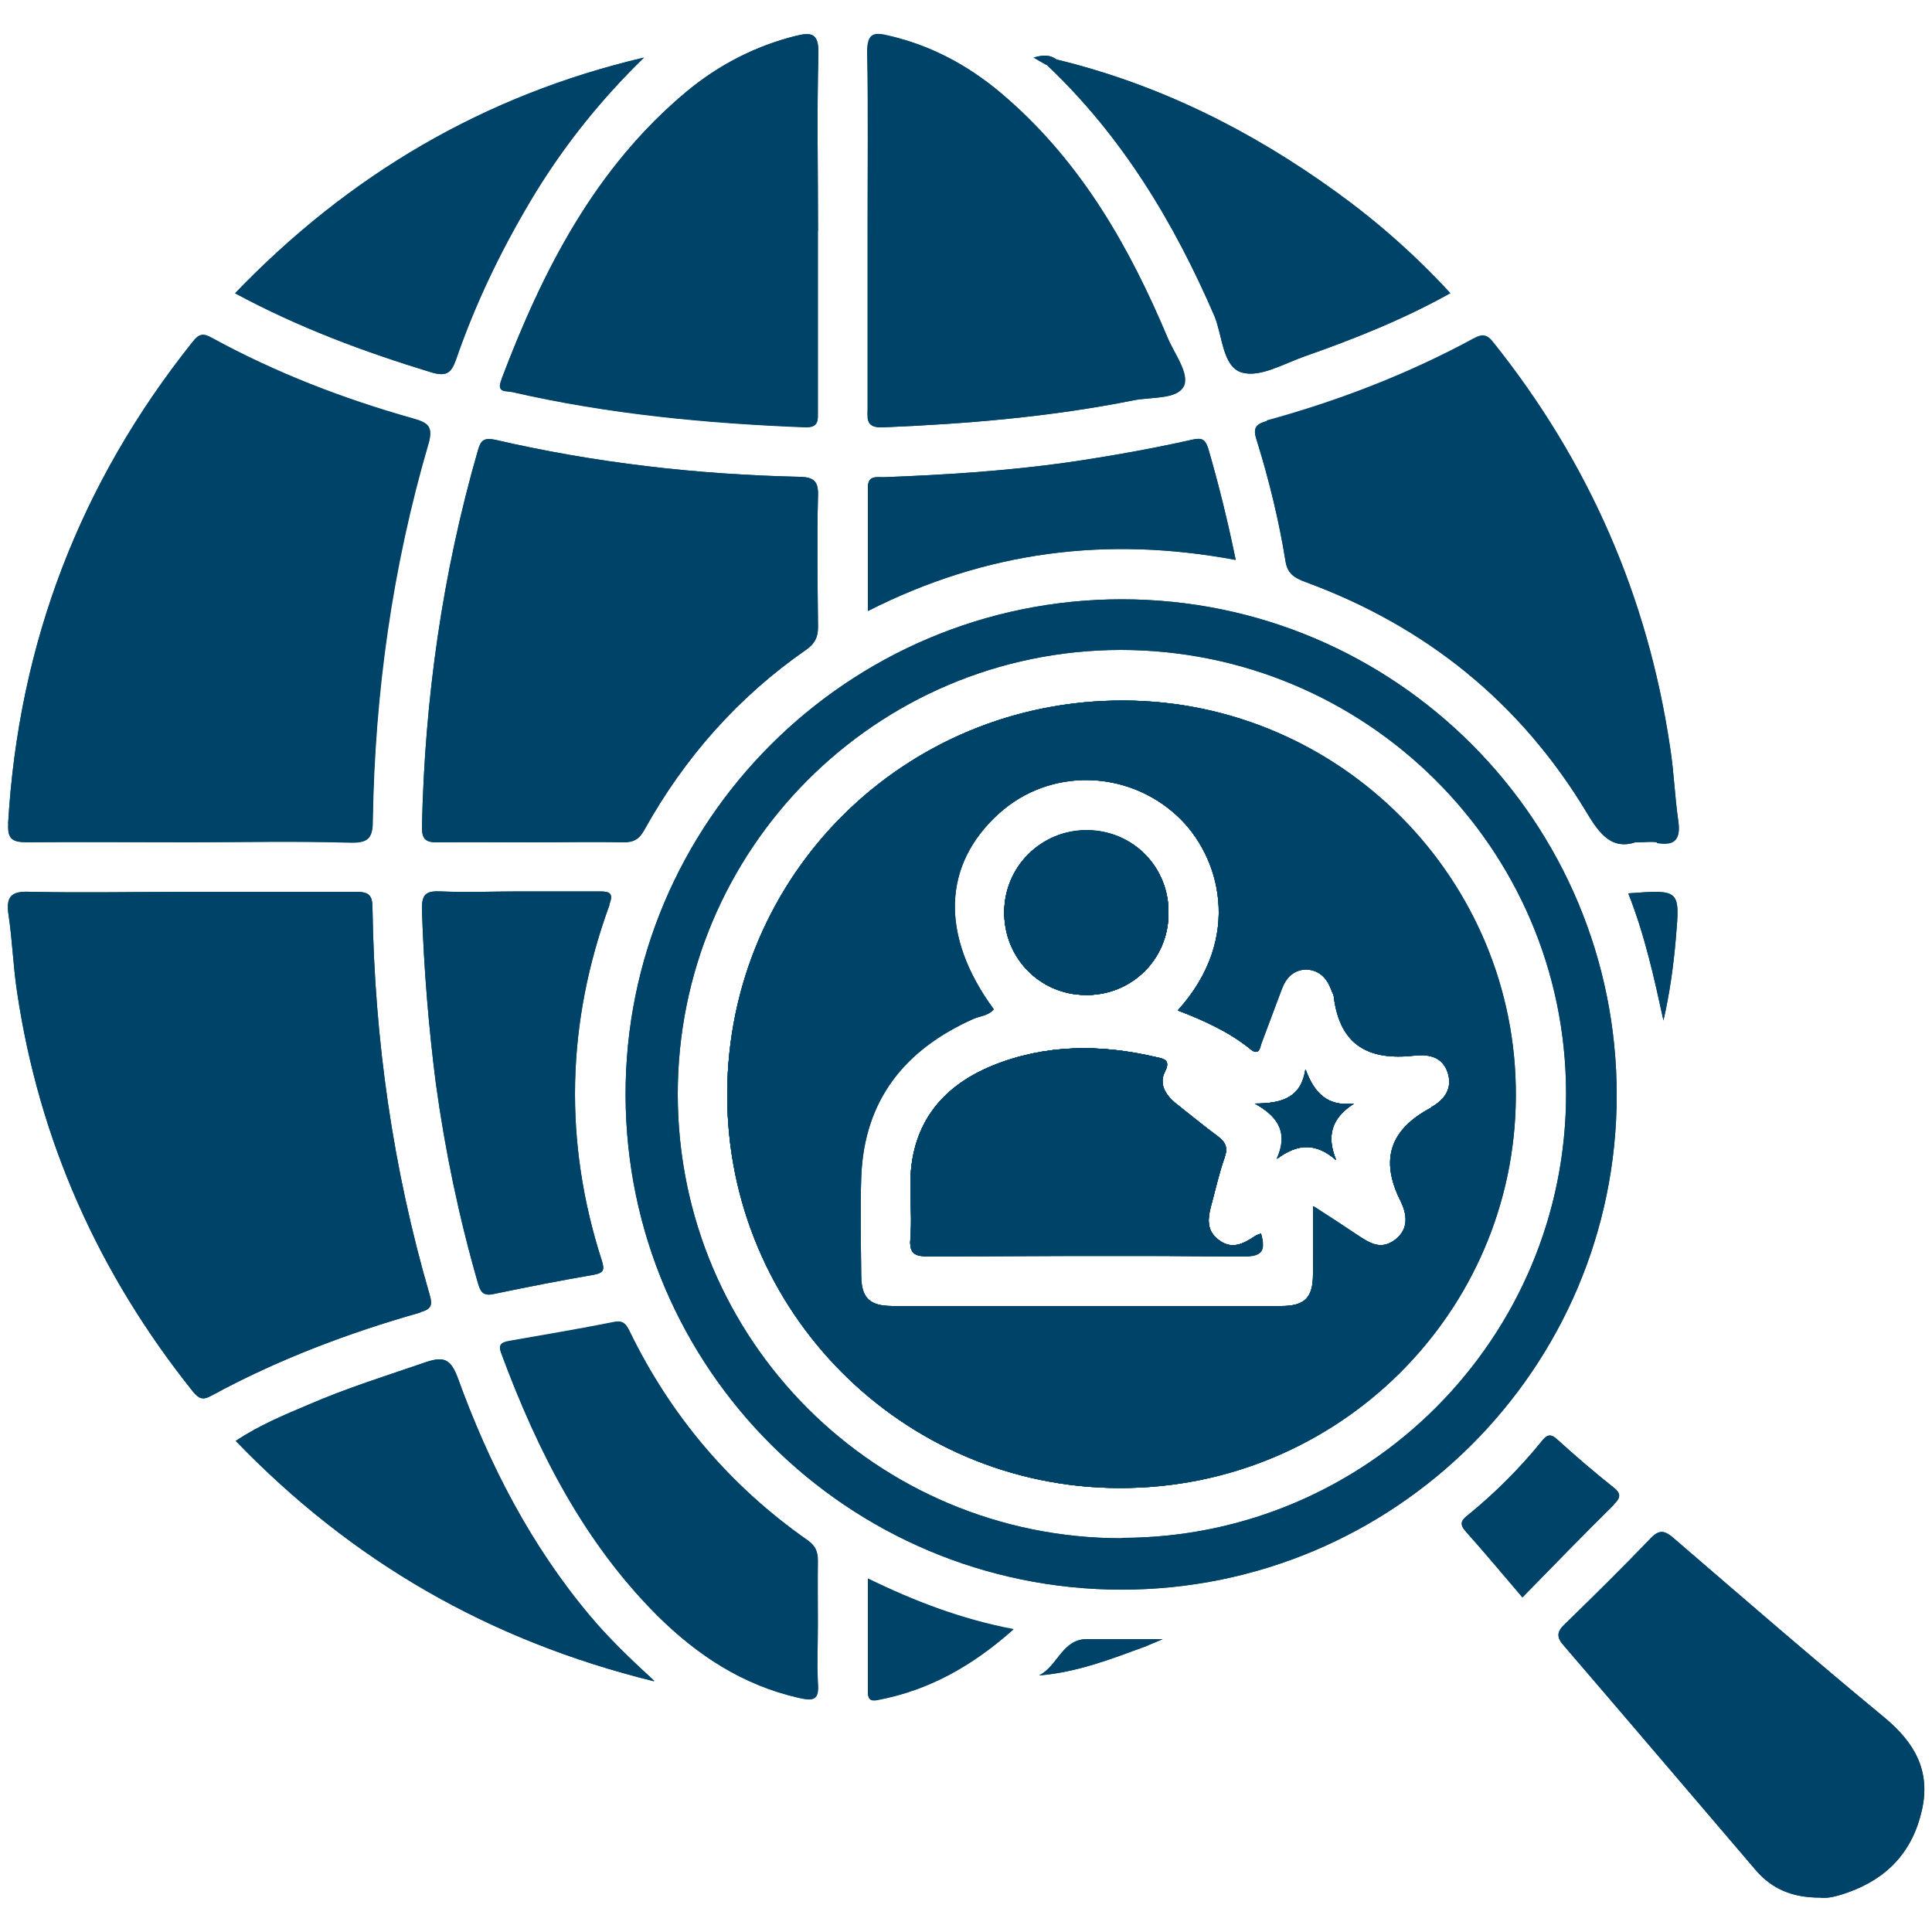 <?xml version="1.0" encoding="UTF-8"?>
<svg xmlns="http://www.w3.org/2000/svg" id="Layer_1" data-name="Layer 1" viewBox="0 0 50 50">
  <defs>
    <style>
      .cls-1 {
        fill: #004369;
      }
    </style>
  </defs>
  <path class="cls-1" d="M.21,21.32c.27-4.66,1.86-8.81,4.77-12.46,.17-.22,.28-.24,.52-.1,1.65,.9,3.39,1.57,5.2,2.08,.39,.11,.51,.21,.39,.65-.93,3.18-1.39,6.44-1.44,9.76,0,.45-.13,.57-.58,.56-1.39-.04-2.78-.01-4.16-.01s-2.82-.01-4.22,0c-.39,0-.49-.1-.47-.48Z"></path>
  <path class="cls-1" d="M10.87,33.97c-1.87,.53-3.69,1.22-5.4,2.15-.23,.13-.33,.07-.48-.11-2.43-3.04-3.98-6.49-4.55-10.35-.1-.66-.12-1.33-.22-1.99-.08-.53,.13-.61,.6-.59,1.37,.03,2.74,0,4.11,0s2.85,0,4.28,0c.33,0,.43,.08,.43,.42,.05,3.4,.53,6.75,1.48,10.01,.08,.27,.04,.37-.24,.45Z"></path>
  <path class="cls-1" d="M11.17,9.64c-1.74-.53-3.44-1.16-5.09-2.05,2.95-3.07,6.45-5.13,10.58-6.1-1.08,1.05-2,2.19-2.78,3.45-.85,1.39-1.56,2.84-2.09,4.38-.12,.33-.24,.43-.62,.32Z"></path>
  <path class="cls-1" d="M16.92,43.51c-4.29-1.06-7.82-3.11-10.82-6.22,.62-.41,1.25-.67,1.89-.94,.99-.43,2.02-.75,3.04-1.1,.45-.15,.63-.08,.81,.39,.81,2.24,1.89,4.35,3.44,6.19,.48,.57,1.01,1.08,1.65,1.67Z"></path>
  <path class="cls-1" d="M15.77,23.43c-1.11,3.04-1.19,6.12-.19,9.21,.06,.21,.06,.3-.21,.35-.87,.15-1.74,.32-2.6,.5-.27,.06-.34-.07-.4-.28-.49-1.7-.85-3.42-1.09-5.17-.19-1.48-.31-2.98-.36-4.48-.01-.42,.1-.51,.5-.49,.67,.03,1.34,0,2,0s1.4,0,2.11,0c.28,0,.34,.07,.24,.34Z"></path>
  <path class="cls-1" d="M16.13,21.8c-.79-.02-1.59,0-2.38,0s-1.63-.01-2.44,0c-.3,0-.39-.09-.39-.39,.07-3.32,.53-6.57,1.45-9.76,.07-.24,.14-.33,.44-.27,2.59,.6,5.22,.9,7.88,.96,.36,.01,.49,.1,.48,.48-.03,1.14-.01,2.28,0,3.41,0,.27-.09,.43-.3,.58-1.76,1.22-3.15,2.79-4.19,4.66-.13,.24-.27,.33-.55,.33Z"></path>
  <path class="cls-1" d="M21.16,42.03c0,.5-.03,1.01,0,1.51,.04,.46-.12,.48-.51,.39-1.44-.33-2.61-1.1-3.64-2.12-1.91-1.91-3.1-4.26-4.03-6.76-.1-.25-.02-.31,.2-.35,.91-.16,1.81-.31,2.71-.49,.24-.05,.31,.06,.4,.24,1.07,2.2,2.61,4.01,4.61,5.41,.21,.15,.26,.3,.26,.54-.01,.53,0,1.08,0,1.62Z"></path>
  <path class="cls-1" d="M12.98,9.81c1.07-2.82,2.42-5.47,4.8-7.45,.82-.68,1.77-1.17,2.81-1.43,.4-.1,.6-.08,.59,.45-.04,1.53-.01,3.07-.01,4.6v4.65c0,.24,.03,.45-.35,.43-2.55-.1-5.07-.34-7.56-.91-.16-.04-.42,.04-.27-.33Z"></path>
  <path class="cls-1" d="M22.46,40.85c1.22,.59,2.41,1.05,3.77,1.31-1.08,.96-2.2,1.58-3.52,1.83-.2,.04-.25-.04-.25-.22,0-.94,0-1.89,0-2.92Z"></path>
  <path class="cls-1" d="M28.17,42.42h1.92c-.22,.1-.32,.13-.42,.18-.9,.33-1.79,.68-2.78,.76,.49-.24,.6-.96,1.27-.94Z"></path>
  <path class="cls-1" d="M22.44,1.34c0-.5,.19-.51,.56-.42,1.17,.27,2.18,.84,3.07,1.63,1.93,1.69,3.16,3.85,4.14,6.18,.18,.43,.59,.95,.41,1.28-.18,.33-.84,.26-1.29,.35-2.15,.43-4.32,.61-6.5,.7-.39,.01-.39-.18-.38-.45V5.95c0-1.54,.02-3.07-.01-4.6Z"></path>
  <path class="cls-1" d="M22.46,15.81c0-1.12,0-2.15,0-3.19,0-.32,.22-.27,.41-.27,1.58-.06,3.16-.16,4.74-.38,1.09-.16,2.17-.35,3.24-.59,.26-.06,.34-.01,.42,.23,.27,.93,.5,1.86,.71,2.88-3.32-.62-6.45-.23-9.51,1.32Z"></path>
  <path class="cls-1" d="M27.08,1.68c-.1-.06-.2-.11-.33-.19,.24-.07,.42-.08,.59,.05,2.64,.64,5.02,1.83,7.21,3.41,1.07,.77,2.06,1.64,2.98,2.64-1.22,.68-2.48,1.18-3.76,1.63-.54,.19-1.17,.56-1.63,.42-.5-.14-.5-.95-.71-1.46-1.05-2.43-2.4-4.67-4.34-6.5Z"></path>
  <path class="cls-1" d="M25.99,23.61c0-1.17,.95-2.12,2.13-2.12,1.2,0,2.15,.96,2.12,2.17-.01,1.18-.97,2.11-2.15,2.09-1.18-.01-2.11-.96-2.1-2.15Z"></path>
  <path class="cls-1" d="M32.63,31.92c.11,.4,.06,.59-.42,.59-2.72-.02-5.46-.01-8.18,0-.33,0-.5-.05-.47-.44,.04-.47,0-.94,0-1.41,0-1.51,.76-2.52,2.12-3.08,1.38-.56,2.81-.56,4.25-.22,.19,.04,.37,.07,.22,.37-.16,.31,0,.59,.26,.81,.37,.29,.73,.59,1.11,.87,.21,.16,.26,.3,.17,.55-.13,.37-.22,.76-.32,1.14-.1,.36-.19,.72,.17,.99,.34,.26,.64,.1,.94-.1,.04-.03,.1-.04,.16-.07Z"></path>
  <path class="cls-1" d="M35.03,28.57c-.56,.36-.71,.82-.45,1.45-.51-.44-.98-.44-1.53-.03,.28-.62,.1-1.06-.57-1.43,.73,0,1.2-.17,1.31-.88,.22,.6,.56,.96,1.24,.88Z"></path>
  <path class="cls-1" d="M29.08,18.13c-5.67-.02-10.24,4.51-10.26,10.17-.02,5.62,4.53,10.2,10.15,10.21,5.63,.01,10.22-4.53,10.24-10.14,.03-5.61-4.54-10.22-10.13-10.24Zm7.97,10.53c-1.07,.56-1.35,1.34-.8,2.43,.16,.33,.22,.71-.14,.99-.39,.3-.71,.07-1.03-.14-.34-.23-.68-.45-1.1-.72,0,.65,.01,1.2,0,1.76,0,.61-.22,.82-.82,.82-3.36,0-6.71,0-10.07,0-.59,0-.81-.2-.82-.76-.01-.87-.03-1.74,0-2.6,.08-1.98,1.13-3.28,2.9-4.07,.18-.08,.39-.08,.53-.25-1.39-1.89-1.34-3.74,.14-5.07,1.31-1.18,3.32-1.14,4.62,.06,1.11,1.02,1.73,3.15,.02,5.04,.68,.26,1.34,.56,1.89,1.01,.22,.18,.22-.08,.27-.19,.17-.45,.34-.91,.51-1.36,.11-.3,.3-.5,.62-.52,.35,0,.56,.2,.68,.52,.02,.07,.07,.13,.07,.2,.16,1.25,.91,1.64,2.07,1.51,.36-.04,.74,.01,.88,.45,.13,.42-.11,.71-.44,.89Zm-7.97-10.53c-5.67-.02-10.24,4.51-10.26,10.17-.02,5.62,4.53,10.2,10.15,10.21,5.63,.01,10.22-4.53,10.24-10.14,.03-5.61-4.54-10.22-10.13-10.24Zm7.97,10.53c-1.07,.56-1.35,1.34-.8,2.43,.16,.33,.22,.71-.14,.99-.39,.3-.71,.07-1.03-.14-.34-.23-.68-.45-1.1-.72,0,.65,.01,1.2,0,1.76,0,.61-.22,.82-.82,.82-3.36,0-6.71,0-10.07,0-.59,0-.81-.2-.82-.76-.01-.87-.03-1.74,0-2.6,.08-1.98,1.13-3.28,2.9-4.07,.18-.08,.39-.08,.53-.25-1.39-1.89-1.34-3.74,.14-5.07,1.31-1.18,3.32-1.14,4.62,.06,1.11,1.02,1.73,3.15,.02,5.04,.68,.26,1.34,.56,1.89,1.01,.22,.18,.22-.08,.27-.19,.17-.45,.34-.91,.51-1.36,.11-.3,.3-.5,.62-.52,.35,0,.56,.2,.68,.52,.02,.07,.07,.13,.07,.2,.16,1.25,.91,1.64,2.07,1.51,.36-.04,.74,.01,.88,.45,.13,.42-.11,.71-.44,.89Zm-7.97-10.53c-5.67-.02-10.24,4.51-10.26,10.17-.02,5.62,4.53,10.2,10.15,10.21,5.63,.01,10.22-4.53,10.24-10.14,.03-5.61-4.54-10.22-10.13-10.24Zm7.97,10.53c-1.07,.56-1.35,1.34-.8,2.43,.16,.33,.22,.71-.14,.99-.39,.3-.71,.07-1.03-.14-.34-.23-.68-.45-1.1-.72,0,.65,.01,1.2,0,1.76,0,.61-.22,.82-.82,.82-3.36,0-6.71,0-10.07,0-.59,0-.81-.2-.82-.76-.01-.87-.03-1.74,0-2.6,.08-1.98,1.13-3.28,2.9-4.07,.18-.08,.39-.08,.53-.25-1.39-1.89-1.34-3.74,.14-5.07,1.31-1.18,3.32-1.14,4.62,.06,1.11,1.02,1.73,3.15,.02,5.04,.68,.26,1.34,.56,1.89,1.01,.22,.18,.22-.08,.27-.19,.17-.45,.34-.91,.51-1.36,.11-.3,.3-.5,.62-.52,.35,0,.56,.2,.68,.52,.02,.07,.07,.13,.07,.2,.16,1.25,.91,1.64,2.07,1.51,.36-.04,.74,.01,.88,.45,.13,.42-.11,.71-.44,.89Zm-7.97-10.53c-5.67-.02-10.24,4.51-10.26,10.17-.02,5.62,4.53,10.2,10.15,10.21,5.63,.01,10.22-4.53,10.24-10.14,.03-5.61-4.54-10.22-10.13-10.24Zm7.97,10.53c-1.07,.56-1.35,1.34-.8,2.43,.16,.33,.22,.71-.14,.99-.39,.3-.71,.07-1.03-.14-.34-.23-.68-.45-1.1-.72,0,.65,.01,1.2,0,1.76,0,.61-.22,.82-.82,.82-3.36,0-6.71,0-10.07,0-.59,0-.81-.2-.82-.76-.01-.87-.03-1.74,0-2.6,.08-1.98,1.13-3.28,2.9-4.07,.18-.08,.39-.08,.53-.25-1.39-1.89-1.34-3.74,.14-5.07,1.31-1.18,3.32-1.14,4.62,.06,1.11,1.02,1.73,3.15,.02,5.04,.68,.26,1.34,.56,1.89,1.01,.22,.18,.22-.08,.27-.19,.17-.45,.34-.91,.51-1.36,.11-.3,.3-.5,.62-.52,.35,0,.56,.2,.68,.52,.02,.07,.07,.13,.07,.2,.16,1.25,.91,1.64,2.07,1.51,.36-.04,.74,.01,.88,.45,.13,.42-.11,.71-.44,.89Zm-7.97-10.53c-5.67-.02-10.24,4.51-10.26,10.17-.02,5.62,4.53,10.2,10.15,10.21,5.63,.01,10.22-4.53,10.24-10.14,.03-5.61-4.54-10.22-10.13-10.24Zm7.97,10.53c-1.07,.56-1.35,1.34-.8,2.43,.16,.33,.22,.71-.14,.99-.39,.3-.71,.07-1.03-.14-.34-.23-.68-.45-1.1-.72,0,.65,.01,1.2,0,1.76,0,.61-.22,.82-.82,.82-3.36,0-6.71,0-10.07,0-.59,0-.81-.2-.82-.76-.01-.87-.03-1.74,0-2.6,.08-1.98,1.13-3.28,2.9-4.07,.18-.08,.39-.08,.53-.25-1.39-1.89-1.34-3.74,.14-5.07,1.31-1.18,3.32-1.14,4.62,.06,1.11,1.02,1.73,3.15,.02,5.04,.68,.26,1.34,.56,1.89,1.01,.22,.18,.22-.08,.27-.19,.17-.45,.34-.91,.51-1.36,.11-.3,.3-.5,.62-.52,.35,0,.56,.2,.68,.52,.02,.07,.07,.13,.07,.2,.16,1.25,.91,1.64,2.07,1.51,.36-.04,.74,.01,.88,.45,.13,.42-.11,.71-.44,.89Zm-7.97-10.53c-5.67-.02-10.24,4.51-10.26,10.17-.02,5.62,4.53,10.2,10.15,10.21,5.63,.01,10.22-4.53,10.24-10.14,.03-5.61-4.54-10.22-10.13-10.24Zm7.97,10.53c-1.07,.56-1.35,1.34-.8,2.43,.16,.33,.22,.71-.14,.99-.39,.3-.71,.07-1.03-.14-.34-.23-.68-.45-1.1-.72,0,.65,.01,1.2,0,1.76,0,.61-.22,.82-.82,.82-3.36,0-6.71,0-10.07,0-.59,0-.81-.2-.82-.76-.01-.87-.03-1.74,0-2.6,.08-1.98,1.13-3.28,2.9-4.07,.18-.08,.39-.08,.53-.25-1.39-1.89-1.34-3.74,.14-5.07,1.31-1.18,3.32-1.14,4.62,.06,1.11,1.02,1.73,3.15,.02,5.04,.68,.26,1.34,.56,1.89,1.01,.22,.18,.22-.08,.27-.19,.17-.45,.34-.91,.51-1.36,.11-.3,.3-.5,.62-.52,.35,0,.56,.2,.68,.52,.02,.07,.07,.13,.07,.2,.16,1.25,.91,1.64,2.07,1.51,.36-.04,.74,.01,.88,.45,.13,.42-.11,.71-.44,.89Zm-7.97-10.53c-5.67-.02-10.24,4.51-10.26,10.17-.02,5.62,4.53,10.2,10.15,10.21,5.63,.01,10.22-4.53,10.24-10.14,.03-5.61-4.54-10.22-10.13-10.24Zm7.97,10.53c-1.07,.56-1.35,1.34-.8,2.43,.16,.33,.22,.71-.14,.99-.39,.3-.71,.07-1.03-.14-.34-.23-.68-.45-1.1-.72,0,.65,.01,1.2,0,1.76,0,.61-.22,.82-.82,.82-3.36,0-6.71,0-10.07,0-.59,0-.81-.2-.82-.76-.01-.87-.03-1.74,0-2.6,.08-1.98,1.13-3.28,2.9-4.07,.18-.08,.39-.08,.53-.25-1.39-1.89-1.34-3.74,.14-5.07,1.31-1.18,3.32-1.14,4.62,.06,1.11,1.02,1.73,3.15,.02,5.04,.68,.26,1.34,.56,1.89,1.01,.22,.18,.22-.08,.27-.19,.17-.45,.34-.91,.51-1.36,.11-.3,.3-.5,.62-.52,.35,0,.56,.2,.68,.52,.02,.07,.07,.13,.07,.2,.16,1.25,.91,1.64,2.07,1.51,.36-.04,.74,.01,.88,.45,.13,.42-.11,.71-.44,.89Zm-7.97-10.53c-5.67-.02-10.24,4.51-10.26,10.17-.02,5.62,4.53,10.2,10.15,10.21,5.63,.01,10.22-4.53,10.24-10.14,.03-5.61-4.54-10.22-10.13-10.24Zm7.97,10.53c-1.07,.56-1.35,1.34-.8,2.43,.16,.33,.22,.71-.14,.99-.39,.3-.71,.07-1.03-.14-.34-.23-.68-.45-1.1-.72,0,.65,.01,1.2,0,1.76,0,.61-.22,.82-.82,.82-3.36,0-6.71,0-10.07,0-.59,0-.81-.2-.82-.76-.01-.87-.03-1.74,0-2.6,.08-1.98,1.13-3.28,2.9-4.07,.18-.08,.39-.08,.53-.25-1.39-1.89-1.34-3.74,.14-5.07,1.31-1.18,3.32-1.14,4.62,.06,1.11,1.02,1.73,3.15,.02,5.04,.68,.26,1.34,.56,1.89,1.01,.22,.18,.22-.08,.27-.19,.17-.45,.34-.91,.51-1.36,.11-.3,.3-.5,.62-.52,.35,0,.56,.2,.68,.52,.02,.07,.07,.13,.07,.2,.16,1.25,.91,1.64,2.07,1.51,.36-.04,.74,.01,.88,.45,.13,.42-.11,.71-.44,.89Zm-7.97-10.53c-5.67-.02-10.24,4.51-10.26,10.17-.02,5.62,4.53,10.2,10.15,10.21,5.63,.01,10.22-4.53,10.24-10.14,.03-5.61-4.54-10.22-10.13-10.24Zm7.97,10.53c-1.07,.56-1.35,1.34-.8,2.43,.16,.33,.22,.71-.14,.99-.39,.3-.71,.07-1.03-.14-.34-.23-.68-.45-1.1-.72,0,.65,.01,1.2,0,1.76,0,.61-.22,.82-.82,.82-3.36,0-6.71,0-10.07,0-.59,0-.81-.2-.82-.76-.01-.87-.03-1.74,0-2.6,.08-1.98,1.13-3.28,2.9-4.07,.18-.08,.39-.08,.53-.25-1.39-1.89-1.34-3.74,.14-5.07,1.31-1.18,3.32-1.14,4.62,.06,1.11,1.02,1.73,3.15,.02,5.04,.68,.26,1.34,.56,1.89,1.01,.22,.18,.22-.08,.27-.19,.17-.45,.34-.91,.51-1.36,.11-.3,.3-.5,.62-.52,.35,0,.56,.2,.68,.52,.02,.07,.07,.13,.07,.2,.16,1.25,.91,1.64,2.07,1.51,.36-.04,.74,.01,.88,.45,.13,.42-.11,.71-.44,.89Zm-7.97-10.53c-5.67-.02-10.24,4.51-10.26,10.17-.02,5.62,4.53,10.2,10.15,10.21,5.63,.01,10.22-4.53,10.24-10.14,.03-5.61-4.54-10.22-10.13-10.24Zm7.97,10.53c-1.07,.56-1.35,1.34-.8,2.43,.16,.33,.22,.71-.14,.99-.39,.3-.71,.07-1.03-.14-.34-.23-.68-.45-1.1-.72,0,.65,.01,1.2,0,1.76,0,.61-.22,.82-.82,.82-3.36,0-6.71,0-10.07,0-.59,0-.81-.2-.82-.76-.01-.87-.03-1.74,0-2.6,.08-1.98,1.13-3.28,2.9-4.07,.18-.08,.39-.08,.53-.25-1.39-1.89-1.34-3.74,.14-5.07,1.31-1.18,3.32-1.14,4.62,.06,1.11,1.02,1.73,3.15,.02,5.04,.68,.26,1.34,.56,1.89,1.01,.22,.18,.22-.08,.27-.19,.17-.45,.34-.91,.51-1.36,.11-.3,.3-.5,.62-.52,.35,0,.56,.2,.68,.52,.02,.07,.07,.13,.07,.2,.16,1.25,.91,1.64,2.07,1.51,.36-.04,.74,.01,.88,.45,.13,.42-.11,.71-.44,.89Zm-7.97-10.53c-5.67-.02-10.24,4.51-10.26,10.17-.02,5.62,4.53,10.2,10.15,10.21,5.63,.01,10.22-4.53,10.24-10.14,.03-5.61-4.54-10.22-10.13-10.24Zm7.97,10.53c-1.07,.56-1.35,1.34-.8,2.43,.16,.33,.22,.71-.14,.99-.39,.3-.71,.07-1.03-.14-.34-.23-.68-.45-1.1-.72,0,.65,.01,1.2,0,1.76,0,.61-.22,.82-.82,.82-3.36,0-6.71,0-10.07,0-.59,0-.81-.2-.82-.76-.01-.87-.03-1.74,0-2.6,.08-1.98,1.13-3.28,2.9-4.07,.18-.08,.39-.08,.53-.25-1.39-1.89-1.34-3.74,.14-5.07,1.31-1.18,3.32-1.14,4.62,.06,1.11,1.02,1.73,3.15,.02,5.04,.68,.26,1.34,.56,1.89,1.01,.22,.18,.22-.08,.27-.19,.17-.45,.34-.91,.51-1.36,.11-.3,.3-.5,.62-.52,.35,0,.56,.2,.68,.52,.02,.07,.07,.13,.07,.2,.16,1.25,.91,1.64,2.07,1.51,.36-.04,.74,.01,.88,.45,.13,.42-.11,.71-.44,.89Zm-7.97-10.53c-5.67-.02-10.24,4.51-10.26,10.17-.02,5.62,4.53,10.2,10.15,10.21,5.63,.01,10.22-4.53,10.24-10.14,.03-5.61-4.54-10.22-10.13-10.24Zm7.97,10.53c-1.07,.56-1.35,1.34-.8,2.43,.16,.33,.22,.71-.14,.99-.39,.3-.71,.07-1.03-.14-.34-.23-.68-.45-1.1-.72,0,.65,.01,1.2,0,1.76,0,.61-.22,.82-.82,.82-3.36,0-6.71,0-10.07,0-.59,0-.81-.2-.82-.76-.01-.87-.03-1.74,0-2.6,.08-1.98,1.13-3.28,2.9-4.07,.18-.08,.39-.08,.53-.25-1.39-1.89-1.34-3.74,.14-5.07,1.31-1.18,3.32-1.14,4.62,.06,1.11,1.02,1.73,3.15,.02,5.04,.68,.26,1.34,.56,1.89,1.01,.22,.18,.22-.08,.27-.19,.17-.45,.34-.91,.51-1.36,.11-.3,.3-.5,.62-.52,.35,0,.56,.2,.68,.52,.02,.07,.07,.13,.07,.2,.16,1.25,.91,1.64,2.07,1.51,.36-.04,.74,.01,.88,.45,.13,.42-.11,.71-.44,.89Zm-8.02-13.15c-7.09,0-12.86,5.77-12.84,12.84,.02,7.07,5.76,12.78,12.83,12.79,7.07,0,12.81-5.72,12.82-12.78,.01-7.1-5.72-12.85-12.81-12.85Zm0,24.3c-6.35,0-11.48-5.12-11.49-11.48-.01-6.34,5.12-11.5,11.46-11.51,6.34,0,11.51,5.12,11.53,11.45,.02,6.35-5.14,11.53-11.5,11.53Zm.07-21.68c-5.67-.02-10.24,4.51-10.26,10.17-.02,5.62,4.53,10.2,10.15,10.21,5.63,.01,10.22-4.53,10.24-10.14,.03-5.61-4.54-10.22-10.13-10.24Zm7.97,10.53c-1.07,.56-1.35,1.34-.8,2.43,.16,.33,.22,.71-.14,.99-.39,.3-.71,.07-1.03-.14-.34-.23-.68-.45-1.1-.72,0,.65,.01,1.2,0,1.76,0,.61-.22,.82-.82,.82-3.36,0-6.71,0-10.07,0-.59,0-.81-.2-.82-.76-.01-.87-.03-1.74,0-2.6,.08-1.98,1.13-3.28,2.9-4.07,.18-.08,.39-.08,.53-.25-1.39-1.89-1.34-3.74,.14-5.07,1.31-1.18,3.32-1.14,4.62,.06,1.11,1.02,1.73,3.15,.02,5.04,.68,.26,1.34,.56,1.89,1.01,.22,.18,.22-.08,.27-.19,.17-.45,.34-.91,.51-1.36,.11-.3,.3-.5,.62-.52,.35,0,.56,.2,.68,.52,.02,.07,.07,.13,.07,.2,.16,1.25,.91,1.64,2.07,1.51,.36-.04,.74,.01,.88,.45,.13,.42-.11,.71-.44,.89Zm-7.97-10.53c-5.67-.02-10.24,4.51-10.26,10.17-.02,5.62,4.53,10.2,10.15,10.21,5.63,.01,10.22-4.53,10.24-10.14,.03-5.61-4.54-10.22-10.13-10.24Zm7.97,10.53c-1.07,.56-1.35,1.34-.8,2.43,.16,.33,.22,.71-.14,.99-.39,.3-.71,.07-1.03-.14-.34-.23-.68-.45-1.1-.72,0,.65,.01,1.2,0,1.76,0,.61-.22,.82-.82,.82-3.36,0-6.71,0-10.07,0-.59,0-.81-.2-.82-.76-.01-.87-.03-1.74,0-2.6,.08-1.98,1.13-3.28,2.9-4.07,.18-.08,.39-.08,.53-.25-1.39-1.89-1.34-3.74,.14-5.07,1.31-1.18,3.32-1.14,4.62,.06,1.11,1.02,1.73,3.15,.02,5.04,.68,.26,1.34,.56,1.89,1.01,.22,.18,.22-.08,.27-.19,.17-.45,.34-.91,.51-1.36,.11-.3,.3-.5,.62-.52,.35,0,.56,.2,.68,.52,.02,.07,.07,.13,.07,.2,.16,1.25,.91,1.64,2.07,1.51,.36-.04,.74,.01,.88,.45,.13,.42-.11,.71-.44,.89Zm-7.97-10.53c-5.67-.02-10.24,4.51-10.26,10.17-.02,5.62,4.53,10.2,10.15,10.21,5.63,.01,10.22-4.53,10.24-10.14,.03-5.61-4.54-10.22-10.13-10.24Zm7.97,10.53c-1.07,.56-1.35,1.34-.8,2.43,.16,.33,.22,.71-.14,.99-.39,.3-.71,.07-1.03-.14-.34-.23-.68-.45-1.1-.72,0,.65,.01,1.2,0,1.76,0,.61-.22,.82-.82,.82-3.36,0-6.71,0-10.07,0-.59,0-.81-.2-.82-.76-.01-.87-.03-1.74,0-2.6,.08-1.98,1.13-3.28,2.9-4.07,.18-.08,.39-.08,.53-.25-1.39-1.89-1.34-3.74,.14-5.07,1.31-1.18,3.32-1.14,4.62,.06,1.11,1.02,1.73,3.15,.02,5.04,.68,.26,1.34,.56,1.89,1.01,.22,.18,.22-.08,.27-.19,.17-.45,.34-.91,.51-1.36,.11-.3,.3-.5,.62-.52,.35,0,.56,.2,.68,.52,.02,.07,.07,.13,.07,.2,.16,1.25,.91,1.64,2.07,1.51,.36-.04,.74,.01,.88,.45,.13,.42-.11,.71-.44,.89Zm-7.97-10.53c-5.67-.02-10.24,4.51-10.26,10.17-.02,5.62,4.53,10.2,10.15,10.21,5.63,.01,10.22-4.53,10.24-10.14,.03-5.61-4.54-10.22-10.13-10.24Zm7.97,10.53c-1.07,.56-1.35,1.34-.8,2.43,.16,.33,.22,.71-.14,.99-.39,.3-.71,.07-1.03-.14-.34-.23-.68-.45-1.1-.72,0,.65,.01,1.2,0,1.76,0,.61-.22,.82-.82,.82-3.36,0-6.71,0-10.07,0-.59,0-.81-.2-.82-.76-.01-.87-.03-1.74,0-2.6,.08-1.98,1.13-3.28,2.9-4.07,.18-.08,.39-.08,.53-.25-1.39-1.89-1.34-3.74,.14-5.07,1.31-1.18,3.32-1.14,4.62,.06,1.11,1.02,1.73,3.15,.02,5.04,.68,.26,1.34,.56,1.89,1.01,.22,.18,.22-.08,.27-.19,.17-.45,.34-.91,.51-1.36,.11-.3,.3-.5,.62-.52,.35,0,.56,.2,.68,.52,.02,.07,.07,.13,.07,.2,.16,1.25,.91,1.64,2.07,1.51,.36-.04,.74,.01,.88,.45,.13,.42-.11,.71-.44,.89Zm-7.97-10.53c-5.67-.02-10.24,4.51-10.26,10.17-.02,5.62,4.53,10.2,10.15,10.21,5.63,.01,10.22-4.53,10.24-10.14,.03-5.61-4.54-10.22-10.13-10.24Zm7.97,10.53c-1.07,.56-1.35,1.34-.8,2.43,.16,.33,.22,.71-.14,.99-.39,.3-.71,.07-1.03-.14-.34-.23-.68-.45-1.1-.72,0,.65,.01,1.2,0,1.76,0,.61-.22,.82-.82,.82-3.36,0-6.71,0-10.07,0-.59,0-.81-.2-.82-.76-.01-.87-.03-1.74,0-2.6,.08-1.98,1.13-3.28,2.9-4.07,.18-.08,.39-.08,.53-.25-1.39-1.89-1.34-3.74,.14-5.07,1.31-1.18,3.32-1.14,4.62,.06,1.11,1.02,1.73,3.15,.02,5.04,.68,.26,1.34,.56,1.89,1.01,.22,.18,.22-.08,.27-.19,.17-.45,.34-.91,.51-1.36,.11-.3,.3-.5,.62-.52,.35,0,.56,.2,.68,.52,.02,.07,.07,.13,.07,.2,.16,1.25,.91,1.64,2.07,1.51,.36-.04,.74,.01,.88,.45,.13,.42-.11,.71-.44,.89Zm-7.97-10.53c-5.67-.02-10.24,4.51-10.26,10.17-.02,5.62,4.53,10.2,10.15,10.21,5.63,.01,10.22-4.53,10.24-10.14,.03-5.61-4.54-10.22-10.13-10.24Zm7.97,10.53c-1.07,.56-1.35,1.34-.8,2.43,.16,.33,.22,.71-.14,.99-.39,.3-.71,.07-1.03-.14-.34-.23-.68-.45-1.1-.72,0,.65,.01,1.2,0,1.76,0,.61-.22,.82-.82,.82-3.36,0-6.71,0-10.07,0-.59,0-.81-.2-.82-.76-.01-.87-.03-1.74,0-2.6,.08-1.98,1.13-3.28,2.9-4.07,.18-.08,.39-.08,.53-.25-1.39-1.89-1.34-3.74,.14-5.07,1.31-1.18,3.32-1.14,4.62,.06,1.11,1.02,1.73,3.15,.02,5.04,.68,.26,1.34,.56,1.89,1.01,.22,.18,.22-.08,.27-.19,.17-.45,.34-.91,.51-1.36,.11-.3,.3-.5,.62-.52,.35,0,.56,.2,.68,.52,.02,.07,.07,.13,.07,.2,.16,1.25,.91,1.64,2.07,1.51,.36-.04,.74,.01,.88,.45,.13,.42-.11,.71-.44,.89Zm-7.97-10.53c-5.67-.02-10.24,4.51-10.26,10.17-.02,5.62,4.53,10.2,10.15,10.21,5.63,.01,10.22-4.53,10.24-10.14,.03-5.61-4.54-10.22-10.13-10.24Zm7.97,10.53c-1.07,.56-1.35,1.34-.8,2.43,.16,.33,.22,.71-.14,.99-.39,.3-.71,.07-1.03-.14-.34-.23-.68-.45-1.1-.72,0,.65,.01,1.2,0,1.76,0,.61-.22,.82-.82,.82-3.36,0-6.71,0-10.07,0-.59,0-.81-.2-.82-.76-.01-.87-.03-1.74,0-2.6,.08-1.98,1.13-3.28,2.9-4.07,.18-.08,.39-.08,.53-.25-1.39-1.89-1.34-3.74,.14-5.07,1.31-1.18,3.32-1.14,4.62,.06,1.11,1.02,1.73,3.15,.02,5.04,.68,.26,1.34,.56,1.89,1.01,.22,.18,.22-.08,.27-.19,.17-.45,.34-.91,.51-1.36,.11-.3,.3-.5,.62-.52,.35,0,.56,.2,.68,.52,.02,.07,.07,.13,.07,.2,.16,1.25,.91,1.64,2.07,1.51,.36-.04,.74,.01,.88,.45,.13,.42-.11,.71-.44,.89Zm-7.97-10.53c-5.67-.02-10.24,4.51-10.26,10.17-.02,5.62,4.53,10.2,10.15,10.21,5.63,.01,10.22-4.53,10.24-10.14,.03-5.61-4.54-10.22-10.13-10.24Zm7.97,10.53c-1.07,.56-1.35,1.34-.8,2.43,.16,.33,.22,.71-.14,.99-.39,.3-.71,.07-1.03-.14-.34-.23-.68-.45-1.1-.72,0,.65,.01,1.2,0,1.76,0,.61-.22,.82-.82,.82-3.36,0-6.71,0-10.07,0-.59,0-.81-.2-.82-.76-.01-.87-.03-1.74,0-2.6,.08-1.98,1.13-3.28,2.9-4.07,.18-.08,.39-.08,.53-.25-1.39-1.89-1.34-3.74,.14-5.07,1.31-1.18,3.32-1.14,4.62,.06,1.11,1.02,1.73,3.15,.02,5.04,.68,.26,1.34,.56,1.89,1.01,.22,.18,.22-.08,.27-.19,.17-.45,.34-.91,.51-1.36,.11-.3,.3-.5,.62-.52,.35,0,.56,.2,.68,.52,.02,.07,.07,.13,.07,.2,.16,1.25,.91,1.64,2.07,1.51,.36-.04,.74,.01,.88,.45,.13,.42-.11,.71-.44,.89Zm-7.97-10.53c-5.67-.02-10.24,4.51-10.26,10.17-.02,5.62,4.53,10.2,10.15,10.21,5.63,.01,10.22-4.53,10.24-10.14,.03-5.61-4.54-10.22-10.13-10.24Zm7.97,10.53c-1.07,.56-1.35,1.34-.8,2.43,.16,.33,.22,.71-.14,.99-.39,.3-.71,.07-1.03-.14-.34-.23-.68-.45-1.1-.72,0,.65,.01,1.2,0,1.76,0,.61-.22,.82-.82,.82-3.36,0-6.71,0-10.07,0-.59,0-.81-.2-.82-.76-.01-.87-.03-1.74,0-2.6,.08-1.98,1.13-3.28,2.9-4.07,.18-.08,.39-.08,.53-.25-1.39-1.89-1.34-3.74,.14-5.07,1.31-1.18,3.32-1.14,4.62,.06,1.11,1.02,1.73,3.15,.02,5.04,.68,.26,1.34,.56,1.89,1.01,.22,.18,.22-.08,.27-.19,.17-.45,.34-.91,.51-1.36,.11-.3,.3-.5,.62-.52,.35,0,.56,.2,.68,.52,.02,.07,.07,.13,.07,.2,.16,1.25,.91,1.64,2.07,1.51,.36-.04,.74,.01,.88,.45,.13,.42-.11,.71-.44,.89Zm-7.97-10.53c-5.67-.02-10.24,4.51-10.26,10.17-.02,5.62,4.53,10.2,10.15,10.21,5.63,.01,10.22-4.53,10.24-10.14,.03-5.61-4.54-10.22-10.13-10.24Zm7.97,10.53c-1.07,.56-1.35,1.34-.8,2.43,.16,.33,.22,.71-.14,.99-.39,.3-.71,.07-1.03-.14-.34-.23-.68-.45-1.1-.72,0,.65,.01,1.2,0,1.76,0,.61-.22,.82-.82,.82-3.36,0-6.71,0-10.07,0-.59,0-.81-.2-.82-.76-.01-.87-.03-1.74,0-2.6,.08-1.98,1.13-3.28,2.9-4.07,.18-.08,.39-.08,.53-.25-1.39-1.89-1.34-3.74,.14-5.07,1.31-1.18,3.32-1.14,4.62,.06,1.11,1.02,1.73,3.15,.02,5.04,.68,.26,1.34,.56,1.89,1.01,.22,.18,.22-.08,.27-.19,.17-.45,.34-.91,.51-1.36,.11-.3,.3-.5,.62-.52,.35,0,.56,.2,.68,.52,.02,.07,.07,.13,.07,.2,.16,1.25,.91,1.64,2.07,1.51,.36-.04,.74,.01,.88,.45,.13,.42-.11,.71-.44,.89Zm-7.97-10.53c-5.67-.02-10.24,4.51-10.26,10.17-.02,5.62,4.53,10.2,10.15,10.21,5.63,.01,10.22-4.53,10.24-10.14,.03-5.61-4.54-10.22-10.13-10.24Zm7.97,10.53c-1.07,.56-1.35,1.34-.8,2.43,.16,.33,.22,.71-.14,.99-.39,.3-.71,.07-1.03-.14-.34-.23-.68-.45-1.1-.72,0,.65,.01,1.2,0,1.76,0,.61-.22,.82-.82,.82-3.36,0-6.71,0-10.07,0-.59,0-.81-.2-.82-.76-.01-.87-.03-1.74,0-2.6,.08-1.98,1.13-3.28,2.9-4.07,.18-.08,.39-.08,.53-.25-1.39-1.89-1.34-3.74,.14-5.07,1.31-1.18,3.32-1.14,4.62,.06,1.11,1.02,1.73,3.15,.02,5.04,.68,.26,1.34,.56,1.89,1.01,.22,.18,.22-.08,.27-.19,.17-.45,.34-.91,.51-1.36,.11-.3,.3-.5,.62-.52,.35,0,.56,.2,.68,.52,.02,.07,.07,.13,.07,.2,.16,1.25,.91,1.64,2.07,1.51,.36-.04,.74,.01,.88,.45,.13,.42-.11,.71-.44,.89Z"></path>
  <path class="cls-1" d="M41.77,38.94c-.79,.78-1.57,1.58-2.37,2.4-.51-.6-.98-1.16-1.47-1.71-.17-.19-.11-.29,.06-.42,.7-.57,1.33-1.2,1.9-1.9,.13-.17,.23-.23,.42-.05,.46,.42,.94,.83,1.43,1.22,.21,.16,.22,.27,.02,.46Z"></path>
  <path class="cls-1" d="M43.37,24.29c-.06,.71-.16,1.42-.32,2.12-.24-1.1-.48-2.2-.91-3.29,1.34-.1,1.34-.1,1.23,1.17Z"></path>
  <path class="cls-1" d="M32.78,10.88c1.86-.51,3.65-1.2,5.35-2.12,.23-.13,.36-.11,.52,.1,2.46,3.08,3.99,6.56,4.57,10.46,.1,.62,.12,1.26,.21,1.89,.07,.45-.04,.68-.55,.59-.14-.03-.29,0-.56,0-.59,.19-.91-.19-1.25-.76-1.71-2.85-4.16-4.83-7.29-5.98-.27-.1-.46-.21-.51-.53-.17-1.06-.43-2.12-.75-3.15-.09-.27-.05-.4,.26-.48Z"></path>
  <path class="cls-1" d="M49.74,46.84c-.24,1.08-.9,1.78-1.93,2.14-.25,.09-.52,.16-.71,.13-.71,0-1.24-.22-1.66-.71-1.65-1.93-3.3-3.87-4.95-5.79-.22-.24-.21-.38,.03-.6,.73-.71,1.47-1.44,2.18-2.18,.25-.27,.39-.22,.64,0,1.8,1.55,3.6,3.11,5.43,4.62,.77,.64,1.2,1.37,.97,2.39Z"></path>
  <path class="cls-1" d="M11.08,11.48c-.93,3.18-1.39,6.44-1.44,9.76,0,.45-.13,.57-.58,.56-1.39-.04-2.78-.01-4.16-.01s-2.82-.01-4.22,0c-.39,0-.49-.1-.47-.48,.27-4.66,1.86-8.81,4.77-12.46,.17-.22,.28-.24,.52-.1,1.65,.9,3.39,1.57,5.2,2.08,.39,.11,.51,.21,.39,.65Z"></path>
  <path class="cls-1" d="M10.87,33.97c-1.87,.53-3.69,1.22-5.4,2.15-.23,.13-.33,.07-.48-.11-2.43-3.04-3.98-6.49-4.55-10.35-.1-.66-.12-1.33-.22-1.99-.08-.53,.13-.61,.6-.59,1.37,.03,2.74,0,4.11,0s2.85,0,4.28,0c.33,0,.43,.08,.43,.42,.05,3.4,.53,6.75,1.48,10.01,.08,.27,.04,.37-.24,.45Z"></path>
  <path class="cls-1" d="M25.99,23.61c0-1.17,.95-2.12,2.13-2.12,1.2,0,2.15,.96,2.12,2.17-.01,1.18-.97,2.11-2.15,2.09-1.18-.01-2.11-.96-2.1-2.15Z"></path>
  <path class="cls-1" d="M32.63,31.92c.11,.4,.06,.59-.42,.59-2.72-.02-5.46-.01-8.18,0-.33,0-.5-.05-.47-.44,.04-.47,0-.94,0-1.41,0-1.51,.76-2.52,2.12-3.08,1.38-.56,2.81-.56,4.25-.22,.19,.04,.37,.07,.22,.37-.16,.31,0,.59,.26,.81,.37,.29,.73,.59,1.11,.87,.21,.16,.26,.3,.17,.55-.13,.37-.22,.76-.32,1.14-.1,.36-.19,.72,.17,.99,.34,.26,.64,.1,.94-.1,.04-.03,.1-.04,.16-.07Z"></path>
  <path class="cls-1" d="M35.03,28.57c-.56,.36-.71,.82-.45,1.45-.51-.44-.98-.44-1.53-.03,.28-.62,.1-1.06-.57-1.43,.73,0,1.2-.17,1.31-.88,.22,.6,.56,.96,1.24,.88Z"></path>
  <path class="cls-1" d="M29.08,18.13c-5.67-.02-10.24,4.51-10.26,10.17-.02,5.62,4.53,10.2,10.15,10.21,5.63,.01,10.22-4.53,10.24-10.14,.03-5.61-4.54-10.22-10.13-10.24Zm7.97,10.53c-1.07,.56-1.35,1.34-.8,2.43,.16,.33,.22,.71-.14,.99-.39,.3-.71,.07-1.03-.14-.34-.23-.68-.45-1.1-.72,0,.65,.01,1.2,0,1.76,0,.61-.22,.82-.82,.82-3.36,0-6.71,0-10.07,0-.59,0-.81-.2-.82-.76-.01-.87-.03-1.74,0-2.6,.08-1.98,1.13-3.28,2.9-4.07,.18-.08,.39-.08,.53-.25-1.39-1.89-1.34-3.74,.14-5.07,1.31-1.18,3.32-1.14,4.62,.06,1.11,1.02,1.73,3.15,.02,5.04,.68,.26,1.34,.56,1.89,1.01,.22,.18,.22-.08,.27-.19,.17-.45,.34-.91,.51-1.36,.11-.3,.3-.5,.62-.52,.35,0,.56,.2,.68,.52,.02,.07,.07,.13,.07,.2,.16,1.25,.91,1.64,2.07,1.51,.36-.04,.74,.01,.88,.45,.13,.42-.11,.71-.44,.89Zm-7.97-10.53c-5.67-.02-10.24,4.51-10.26,10.17-.02,5.62,4.53,10.2,10.15,10.21,5.63,.01,10.22-4.53,10.24-10.14,.03-5.61-4.54-10.22-10.13-10.24Zm7.97,10.53c-1.07,.56-1.35,1.34-.8,2.43,.16,.33,.22,.71-.14,.99-.39,.3-.71,.07-1.03-.14-.34-.23-.68-.45-1.1-.72,0,.65,.01,1.2,0,1.76,0,.61-.22,.82-.82,.82-3.36,0-6.71,0-10.07,0-.59,0-.81-.2-.82-.76-.01-.87-.03-1.74,0-2.6,.08-1.98,1.13-3.28,2.9-4.07,.18-.08,.39-.08,.53-.25-1.39-1.89-1.34-3.74,.14-5.07,1.31-1.18,3.32-1.14,4.62,.06,1.11,1.02,1.73,3.15,.02,5.04,.68,.26,1.34,.56,1.89,1.01,.22,.18,.22-.08,.27-.19,.17-.45,.34-.91,.51-1.36,.11-.3,.3-.5,.62-.52,.35,0,.56,.2,.68,.52,.02,.07,.07,.13,.07,.2,.16,1.25,.91,1.64,2.07,1.51,.36-.04,.74,.01,.88,.45,.13,.42-.11,.71-.44,.89Zm-7.97-10.53c-5.67-.02-10.24,4.51-10.26,10.17-.02,5.62,4.53,10.2,10.15,10.21,5.63,.01,10.22-4.53,10.24-10.14,.03-5.61-4.54-10.22-10.13-10.24Zm7.97,10.53c-1.07,.56-1.35,1.34-.8,2.43,.16,.33,.22,.71-.14,.99-.39,.3-.71,.07-1.03-.14-.34-.23-.68-.45-1.1-.72,0,.65,.01,1.2,0,1.76,0,.61-.22,.82-.82,.82-3.36,0-6.71,0-10.07,0-.59,0-.81-.2-.82-.76-.01-.87-.03-1.74,0-2.6,.08-1.98,1.13-3.28,2.9-4.07,.18-.08,.39-.08,.53-.25-1.39-1.89-1.34-3.74,.14-5.07,1.31-1.18,3.32-1.14,4.62,.06,1.11,1.02,1.73,3.15,.02,5.04,.68,.26,1.34,.56,1.89,1.01,.22,.18,.22-.08,.27-.19,.17-.45,.34-.91,.51-1.36,.11-.3,.3-.5,.62-.52,.35,0,.56,.2,.68,.52,.02,.07,.07,.13,.07,.2,.16,1.25,.91,1.64,2.07,1.51,.36-.04,.74,.01,.88,.45,.13,.42-.11,.71-.44,.89Zm-7.97-10.53c-5.67-.02-10.24,4.51-10.26,10.17-.02,5.62,4.53,10.2,10.15,10.21,5.63,.01,10.22-4.53,10.24-10.14,.03-5.61-4.54-10.22-10.13-10.24Zm7.97,10.53c-1.07,.56-1.35,1.34-.8,2.43,.16,.33,.22,.71-.14,.99-.39,.3-.71,.07-1.03-.14-.34-.23-.68-.45-1.1-.72,0,.65,.01,1.2,0,1.76,0,.61-.22,.82-.82,.82-3.36,0-6.71,0-10.07,0-.59,0-.81-.2-.82-.76-.01-.87-.03-1.74,0-2.6,.08-1.98,1.13-3.28,2.9-4.07,.18-.08,.39-.08,.53-.25-1.39-1.89-1.34-3.74,.14-5.07,1.31-1.18,3.32-1.14,4.62,.06,1.11,1.02,1.73,3.15,.02,5.04,.68,.26,1.34,.56,1.89,1.01,.22,.18,.22-.08,.27-.19,.17-.45,.34-.91,.51-1.36,.11-.3,.3-.5,.62-.52,.35,0,.56,.2,.68,.52,.02,.07,.07,.13,.07,.2,.16,1.25,.91,1.64,2.07,1.51,.36-.04,.74,.01,.88,.45,.13,.42-.11,.71-.44,.89Zm-7.97-10.53c-5.67-.02-10.24,4.51-10.26,10.17-.02,5.62,4.53,10.2,10.15,10.21,5.63,.01,10.22-4.53,10.24-10.14,.03-5.61-4.54-10.22-10.13-10.24Zm7.97,10.53c-1.07,.56-1.35,1.34-.8,2.43,.16,.33,.22,.71-.14,.99-.39,.3-.71,.07-1.03-.14-.34-.23-.68-.45-1.1-.72,0,.65,.01,1.2,0,1.76,0,.61-.22,.82-.82,.82-3.36,0-6.71,0-10.07,0-.59,0-.81-.2-.82-.76-.01-.87-.03-1.74,0-2.6,.08-1.98,1.13-3.28,2.9-4.07,.18-.08,.39-.08,.53-.25-1.39-1.89-1.34-3.74,.14-5.07,1.31-1.18,3.32-1.14,4.62,.06,1.11,1.02,1.73,3.15,.02,5.04,.68,.26,1.34,.56,1.89,1.01,.22,.18,.22-.08,.27-.19,.17-.45,.34-.91,.51-1.36,.11-.3,.3-.5,.62-.52,.35,0,.56,.2,.68,.52,.02,.07,.07,.13,.07,.2,.16,1.25,.91,1.64,2.07,1.51,.36-.04,.74,.01,.88,.45,.13,.42-.11,.71-.44,.89Zm-7.97-10.53c-5.67-.02-10.24,4.51-10.26,10.17-.02,5.62,4.53,10.2,10.15,10.21,5.63,.01,10.22-4.53,10.24-10.14,.03-5.61-4.54-10.22-10.13-10.24Zm7.97,10.53c-1.07,.56-1.35,1.34-.8,2.43,.16,.33,.22,.71-.14,.99-.39,.3-.71,.07-1.03-.14-.34-.23-.68-.45-1.1-.72,0,.65,.01,1.2,0,1.76,0,.61-.22,.82-.82,.82-3.36,0-6.71,0-10.07,0-.59,0-.81-.2-.82-.76-.01-.87-.03-1.74,0-2.6,.08-1.98,1.13-3.28,2.9-4.07,.18-.08,.39-.08,.53-.25-1.39-1.89-1.34-3.74,.14-5.07,1.31-1.18,3.32-1.14,4.62,.06,1.11,1.02,1.73,3.15,.02,5.04,.68,.26,1.34,.56,1.89,1.01,.22,.18,.22-.08,.27-.19,.17-.45,.34-.91,.51-1.36,.11-.3,.3-.5,.62-.52,.35,0,.56,.2,.68,.52,.02,.07,.07,.13,.07,.2,.16,1.25,.91,1.64,2.07,1.51,.36-.04,.74,.01,.88,.45,.13,.42-.11,.71-.44,.89Zm-7.97-10.53c-5.67-.02-10.24,4.51-10.26,10.17-.02,5.62,4.53,10.2,10.15,10.21,5.63,.01,10.22-4.53,10.24-10.14,.03-5.61-4.54-10.22-10.13-10.24Zm7.97,10.53c-1.07,.56-1.35,1.34-.8,2.43,.16,.33,.22,.71-.14,.99-.39,.3-.71,.07-1.03-.14-.34-.23-.68-.45-1.1-.72,0,.65,.01,1.2,0,1.76,0,.61-.22,.82-.82,.82-3.36,0-6.71,0-10.07,0-.59,0-.81-.2-.82-.76-.01-.87-.03-1.74,0-2.6,.08-1.98,1.13-3.28,2.9-4.07,.18-.08,.39-.08,.53-.25-1.39-1.89-1.34-3.74,.14-5.07,1.31-1.18,3.32-1.14,4.62,.06,1.11,1.02,1.73,3.15,.02,5.04,.68,.26,1.34,.56,1.89,1.01,.22,.18,.22-.08,.27-.19,.17-.45,.34-.91,.51-1.36,.11-.3,.3-.5,.62-.52,.35,0,.56,.2,.68,.52,.02,.07,.07,.13,.07,.2,.16,1.25,.91,1.64,2.07,1.51,.36-.04,.74,.01,.88,.45,.13,.42-.11,.71-.44,.89Zm-7.97-10.53c-5.67-.02-10.24,4.51-10.26,10.17-.02,5.62,4.53,10.2,10.15,10.21,5.63,.01,10.22-4.53,10.24-10.14,.03-5.61-4.54-10.22-10.13-10.24Zm7.97,10.53c-1.07,.56-1.35,1.34-.8,2.43,.16,.33,.22,.71-.14,.99-.39,.3-.71,.07-1.03-.14-.34-.23-.68-.45-1.1-.72,0,.65,.01,1.2,0,1.76,0,.61-.22,.82-.82,.82-3.36,0-6.71,0-10.07,0-.59,0-.81-.2-.82-.76-.01-.87-.03-1.74,0-2.6,.08-1.98,1.13-3.28,2.9-4.07,.18-.08,.39-.08,.53-.25-1.39-1.89-1.34-3.74,.14-5.07,1.31-1.18,3.32-1.14,4.62,.06,1.11,1.02,1.73,3.15,.02,5.04,.68,.26,1.34,.56,1.89,1.01,.22,.18,.22-.08,.27-.19,.17-.45,.34-.91,.51-1.36,.11-.3,.3-.5,.62-.52,.35,0,.56,.2,.68,.52,.02,.07,.07,.13,.07,.2,.16,1.25,.91,1.64,2.07,1.51,.36-.04,.74,.01,.88,.45,.13,.42-.11,.71-.44,.89Zm-7.97-10.53c-5.67-.02-10.24,4.51-10.26,10.17-.02,5.62,4.53,10.2,10.15,10.21,5.63,.01,10.22-4.53,10.24-10.14,.03-5.61-4.54-10.22-10.13-10.24Zm7.97,10.53c-1.07,.56-1.35,1.34-.8,2.43,.16,.33,.22,.71-.14,.99-.39,.3-.71,.07-1.03-.14-.34-.23-.68-.45-1.1-.72,0,.65,.01,1.2,0,1.76,0,.61-.22,.82-.82,.82-3.36,0-6.71,0-10.07,0-.59,0-.81-.2-.82-.76-.01-.87-.03-1.74,0-2.6,.08-1.98,1.13-3.28,2.9-4.07,.18-.08,.39-.08,.53-.25-1.39-1.89-1.34-3.74,.14-5.07,1.31-1.18,3.32-1.14,4.62,.06,1.11,1.02,1.73,3.15,.02,5.04,.68,.26,1.34,.56,1.89,1.01,.22,.18,.22-.08,.27-.19,.17-.45,.34-.91,.51-1.36,.11-.3,.3-.5,.62-.52,.35,0,.56,.2,.68,.52,.02,.07,.07,.13,.07,.2,.16,1.25,.91,1.64,2.07,1.51,.36-.04,.74,.01,.88,.45,.13,.42-.11,.71-.44,.89Zm-7.97-10.53c-5.67-.02-10.24,4.51-10.26,10.17-.02,5.62,4.53,10.2,10.15,10.21,5.63,.01,10.22-4.53,10.24-10.14,.03-5.61-4.54-10.22-10.13-10.24Zm7.97,10.53c-1.07,.56-1.35,1.34-.8,2.43,.16,.33,.22,.71-.14,.99-.39,.3-.71,.07-1.03-.14-.34-.23-.68-.45-1.1-.72,0,.65,.01,1.2,0,1.76,0,.61-.22,.82-.82,.82-3.36,0-6.71,0-10.07,0-.59,0-.81-.2-.82-.76-.01-.87-.03-1.74,0-2.6,.08-1.98,1.13-3.28,2.9-4.07,.18-.08,.39-.08,.53-.25-1.39-1.89-1.34-3.74,.14-5.07,1.31-1.18,3.32-1.14,4.62,.06,1.11,1.02,1.73,3.15,.02,5.04,.68,.26,1.34,.56,1.89,1.01,.22,.18,.22-.08,.27-.19,.17-.45,.34-.91,.51-1.36,.11-.3,.3-.5,.62-.52,.35,0,.56,.2,.68,.52,.02,.07,.07,.13,.07,.2,.16,1.25,.91,1.64,2.07,1.51,.36-.04,.74,.01,.88,.45,.13,.42-.11,.71-.44,.89Zm-7.97-10.53c-5.67-.02-10.24,4.51-10.26,10.17-.02,5.62,4.53,10.2,10.15,10.21,5.63,.01,10.22-4.53,10.24-10.14,.03-5.61-4.54-10.22-10.13-10.24Zm7.97,10.53c-1.07,.56-1.35,1.34-.8,2.43,.16,.33,.22,.71-.14,.99-.39,.3-.71,.07-1.03-.14-.34-.23-.68-.45-1.1-.72,0,.65,.01,1.2,0,1.76,0,.61-.22,.82-.82,.82-3.36,0-6.71,0-10.07,0-.59,0-.81-.2-.82-.76-.01-.87-.03-1.74,0-2.6,.08-1.98,1.13-3.28,2.9-4.07,.18-.08,.39-.08,.53-.25-1.39-1.89-1.34-3.74,.14-5.07,1.31-1.18,3.32-1.14,4.62,.06,1.11,1.02,1.73,3.15,.02,5.04,.68,.26,1.34,.56,1.89,1.01,.22,.18,.22-.08,.27-.19,.17-.45,.34-.91,.51-1.36,.11-.3,.3-.5,.62-.52,.35,0,.56,.2,.68,.52,.02,.07,.07,.13,.07,.2,.16,1.25,.91,1.64,2.07,1.51,.36-.04,.74,.01,.88,.45,.13,.42-.11,.71-.44,.89Zm-7.97-10.53c-5.67-.02-10.24,4.51-10.26,10.17-.02,5.62,4.53,10.2,10.15,10.21,5.63,.01,10.22-4.53,10.24-10.14,.03-5.61-4.54-10.22-10.13-10.24Zm7.97,10.53c-1.07,.56-1.35,1.34-.8,2.43,.16,.33,.22,.71-.14,.99-.39,.3-.71,.07-1.03-.14-.34-.23-.68-.45-1.1-.72,0,.65,.01,1.2,0,1.76,0,.61-.22,.82-.82,.82-3.36,0-6.71,0-10.07,0-.59,0-.81-.2-.82-.76-.01-.87-.03-1.74,0-2.6,.08-1.98,1.13-3.28,2.9-4.07,.18-.08,.39-.08,.53-.25-1.39-1.89-1.34-3.74,.14-5.07,1.31-1.18,3.32-1.14,4.62,.06,1.11,1.02,1.73,3.15,.02,5.04,.68,.26,1.34,.56,1.89,1.01,.22,.18,.22-.08,.27-.19,.17-.45,.34-.91,.51-1.36,.11-.3,.3-.5,.62-.52,.35,0,.56,.2,.68,.52,.02,.07,.07,.13,.07,.2,.16,1.25,.91,1.64,2.07,1.51,.36-.04,.74,.01,.88,.45,.13,.42-.11,.71-.44,.89Zm-8.02-13.15c-7.09,0-12.86,5.77-12.84,12.84,.02,7.07,5.76,12.78,12.83,12.79,7.07,0,12.81-5.72,12.82-12.78,.01-7.1-5.72-12.85-12.81-12.85Zm0,24.3c-6.35,0-11.48-5.12-11.49-11.48-.01-6.34,5.12-11.5,11.46-11.51,6.34,0,11.51,5.12,11.53,11.45,.02,6.35-5.14,11.53-11.5,11.53Zm.07-21.68c-5.67-.02-10.24,4.51-10.26,10.17-.02,5.62,4.53,10.2,10.15,10.21,5.63,.01,10.22-4.53,10.24-10.14,.03-5.61-4.54-10.22-10.13-10.24Zm7.97,10.53c-1.07,.56-1.35,1.34-.8,2.43,.16,.33,.22,.71-.14,.99-.39,.3-.71,.07-1.03-.14-.34-.23-.68-.45-1.1-.72,0,.65,.01,1.2,0,1.76,0,.61-.22,.82-.82,.82-3.36,0-6.71,0-10.07,0-.59,0-.81-.2-.82-.76-.01-.87-.03-1.74,0-2.6,.08-1.98,1.13-3.28,2.9-4.07,.18-.08,.39-.08,.53-.25-1.39-1.89-1.34-3.74,.14-5.07,1.31-1.18,3.32-1.14,4.62,.06,1.11,1.02,1.73,3.15,.02,5.04,.68,.26,1.34,.56,1.89,1.01,.22,.18,.22-.08,.27-.19,.17-.45,.34-.91,.51-1.36,.11-.3,.3-.5,.62-.52,.35,0,.56,.2,.68,.52,.02,.07,.07,.13,.07,.2,.16,1.25,.91,1.64,2.07,1.51,.36-.04,.74,.01,.88,.45,.13,.42-.11,.71-.44,.89Zm-7.97-10.53c-5.67-.02-10.24,4.51-10.26,10.17-.02,5.62,4.53,10.2,10.15,10.21,5.63,.01,10.22-4.53,10.24-10.14,.03-5.61-4.54-10.22-10.13-10.24Zm7.97,10.53c-1.07,.56-1.35,1.34-.8,2.43,.16,.33,.22,.71-.14,.99-.39,.3-.71,.07-1.03-.14-.34-.23-.68-.45-1.1-.72,0,.65,.01,1.2,0,1.76,0,.61-.22,.82-.82,.82-3.36,0-6.71,0-10.07,0-.59,0-.81-.2-.82-.76-.01-.87-.03-1.74,0-2.6,.08-1.98,1.13-3.28,2.9-4.07,.18-.08,.39-.08,.53-.25-1.39-1.89-1.34-3.74,.14-5.07,1.31-1.18,3.32-1.14,4.62,.06,1.11,1.02,1.73,3.15,.02,5.04,.68,.26,1.34,.56,1.89,1.01,.22,.18,.22-.08,.27-.19,.17-.45,.34-.91,.51-1.36,.11-.3,.3-.5,.62-.52,.35,0,.56,.2,.68,.52,.02,.07,.07,.13,.07,.2,.16,1.25,.91,1.64,2.07,1.51,.36-.04,.74,.01,.88,.45,.13,.42-.11,.71-.44,.89Zm-7.97-10.53c-5.67-.02-10.24,4.51-10.26,10.17-.02,5.62,4.53,10.2,10.15,10.21,5.63,.01,10.22-4.53,10.24-10.14,.03-5.61-4.54-10.22-10.13-10.24Zm7.97,10.53c-1.07,.56-1.35,1.34-.8,2.43,.16,.33,.22,.71-.14,.99-.39,.3-.71,.07-1.03-.14-.34-.23-.68-.45-1.1-.72,0,.65,.01,1.2,0,1.76,0,.61-.22,.82-.82,.82-3.36,0-6.71,0-10.07,0-.59,0-.81-.2-.82-.76-.01-.87-.03-1.74,0-2.6,.08-1.98,1.13-3.28,2.9-4.07,.18-.08,.39-.08,.53-.25-1.39-1.89-1.34-3.74,.14-5.07,1.31-1.18,3.32-1.14,4.62,.06,1.11,1.02,1.73,3.15,.02,5.04,.68,.26,1.34,.56,1.89,1.01,.22,.18,.22-.08,.27-.19,.17-.45,.34-.91,.51-1.36,.11-.3,.3-.5,.62-.52,.35,0,.56,.2,.68,.52,.02,.07,.07,.13,.07,.2,.16,1.25,.91,1.64,2.07,1.51,.36-.04,.74,.01,.88,.45,.13,.42-.11,.71-.44,.89Zm-7.97-10.53c-5.67-.02-10.24,4.51-10.26,10.17-.02,5.62,4.53,10.2,10.15,10.21,5.63,.01,10.22-4.53,10.24-10.14,.03-5.61-4.54-10.22-10.13-10.24Zm7.97,10.53c-1.07,.56-1.35,1.34-.8,2.43,.16,.33,.22,.71-.14,.99-.39,.3-.71,.07-1.03-.14-.34-.23-.68-.45-1.1-.72,0,.65,.01,1.2,0,1.76,0,.61-.22,.82-.82,.82-3.36,0-6.71,0-10.07,0-.59,0-.81-.2-.82-.76-.01-.87-.03-1.74,0-2.6,.08-1.98,1.13-3.28,2.9-4.07,.18-.08,.39-.08,.53-.25-1.39-1.89-1.34-3.74,.14-5.07,1.31-1.18,3.32-1.14,4.62,.06,1.11,1.02,1.73,3.15,.02,5.04,.68,.26,1.34,.56,1.89,1.01,.22,.18,.22-.08,.27-.19,.17-.45,.34-.91,.51-1.36,.11-.3,.3-.5,.62-.52,.35,0,.56,.2,.68,.52,.02,.07,.07,.13,.07,.2,.16,1.25,.91,1.64,2.07,1.51,.36-.04,.74,.01,.88,.45,.13,.42-.11,.71-.44,.89Zm-7.97-10.53c-5.67-.02-10.24,4.51-10.26,10.17-.02,5.62,4.53,10.2,10.15,10.21,5.63,.01,10.22-4.53,10.24-10.14,.03-5.61-4.54-10.22-10.13-10.24Zm7.97,10.53c-1.07,.56-1.35,1.34-.8,2.43,.16,.33,.22,.71-.14,.99-.39,.3-.71,.07-1.03-.14-.34-.23-.68-.45-1.1-.72,0,.65,.01,1.2,0,1.76,0,.61-.22,.82-.82,.82-3.36,0-6.71,0-10.07,0-.59,0-.81-.2-.82-.76-.01-.87-.03-1.74,0-2.6,.08-1.98,1.13-3.28,2.9-4.07,.18-.08,.39-.08,.53-.25-1.39-1.89-1.34-3.74,.14-5.07,1.31-1.18,3.32-1.14,4.62,.06,1.11,1.02,1.73,3.15,.02,5.04,.68,.26,1.34,.56,1.89,1.01,.22,.18,.22-.08,.27-.19,.17-.45,.34-.91,.51-1.36,.11-.3,.3-.5,.62-.52,.35,0,.56,.2,.68,.52,.02,.07,.07,.13,.07,.2,.16,1.25,.91,1.64,2.07,1.51,.36-.04,.74,.01,.88,.45,.13,.42-.11,.71-.44,.89Zm-7.97-10.53c-5.67-.02-10.24,4.51-10.26,10.17-.02,5.62,4.53,10.2,10.15,10.21,5.63,.01,10.22-4.53,10.24-10.14,.03-5.61-4.54-10.22-10.13-10.24Zm7.97,10.53c-1.07,.56-1.35,1.34-.8,2.43,.16,.33,.22,.71-.14,.99-.39,.3-.71,.07-1.03-.14-.34-.23-.68-.45-1.1-.72,0,.65,.01,1.2,0,1.76,0,.61-.22,.82-.82,.82-3.36,0-6.71,0-10.07,0-.59,0-.81-.2-.82-.76-.01-.87-.03-1.74,0-2.6,.08-1.98,1.13-3.28,2.9-4.07,.18-.08,.39-.08,.53-.25-1.39-1.89-1.34-3.74,.14-5.07,1.31-1.18,3.32-1.14,4.62,.06,1.11,1.02,1.73,3.15,.02,5.04,.68,.26,1.34,.56,1.89,1.01,.22,.18,.22-.08,.27-.19,.17-.45,.34-.91,.51-1.36,.11-.3,.3-.5,.62-.52,.35,0,.56,.2,.68,.52,.02,.07,.07,.13,.07,.2,.16,1.25,.91,1.64,2.07,1.51,.36-.04,.74,.01,.88,.45,.13,.42-.11,.71-.44,.89Zm-7.97-10.53c-5.67-.02-10.24,4.51-10.26,10.17-.02,5.62,4.53,10.2,10.15,10.21,5.63,.01,10.22-4.53,10.24-10.14,.03-5.61-4.54-10.22-10.13-10.24Zm7.97,10.53c-1.07,.56-1.35,1.34-.8,2.43,.16,.33,.22,.71-.14,.99-.39,.3-.71,.07-1.03-.14-.34-.23-.68-.45-1.1-.72,0,.65,.01,1.2,0,1.76,0,.61-.22,.82-.82,.82-3.36,0-6.71,0-10.07,0-.59,0-.81-.2-.82-.76-.01-.87-.03-1.74,0-2.6,.08-1.98,1.13-3.28,2.9-4.07,.18-.08,.39-.08,.53-.25-1.39-1.89-1.34-3.74,.14-5.07,1.31-1.18,3.32-1.14,4.62,.06,1.11,1.02,1.73,3.15,.02,5.04,.68,.26,1.34,.56,1.89,1.01,.22,.18,.22-.08,.27-.19,.17-.45,.34-.91,.51-1.36,.11-.3,.3-.5,.62-.52,.35,0,.56,.2,.68,.52,.02,.07,.07,.13,.07,.2,.16,1.25,.91,1.64,2.07,1.51,.36-.04,.74,.01,.88,.45,.13,.42-.11,.71-.44,.89Zm-7.97-10.53c-5.67-.02-10.24,4.51-10.26,10.17-.02,5.62,4.53,10.2,10.15,10.21,5.63,.01,10.22-4.53,10.24-10.14,.03-5.61-4.54-10.22-10.13-10.24Zm7.97,10.53c-1.07,.56-1.35,1.34-.8,2.43,.16,.33,.22,.71-.14,.99-.39,.3-.71,.07-1.03-.14-.34-.23-.68-.45-1.1-.72,0,.65,.01,1.2,0,1.76,0,.61-.22,.82-.82,.82-3.36,0-6.71,0-10.07,0-.59,0-.81-.2-.82-.76-.01-.87-.03-1.74,0-2.6,.08-1.98,1.13-3.28,2.9-4.07,.18-.08,.39-.08,.53-.25-1.39-1.89-1.34-3.74,.14-5.07,1.31-1.18,3.32-1.14,4.62,.06,1.11,1.02,1.73,3.15,.02,5.04,.68,.26,1.34,.56,1.89,1.01,.22,.18,.22-.08,.27-.19,.17-.45,.34-.91,.51-1.36,.11-.3,.3-.5,.62-.52,.35,0,.56,.2,.68,.52,.02,.07,.07,.13,.07,.2,.16,1.25,.91,1.64,2.07,1.51,.36-.04,.74,.01,.88,.45,.13,.42-.11,.71-.44,.89Zm-7.97-10.53c-5.67-.02-10.24,4.51-10.26,10.17-.02,5.62,4.53,10.2,10.15,10.21,5.63,.01,10.22-4.53,10.24-10.14,.03-5.61-4.54-10.22-10.13-10.24Zm7.97,10.53c-1.07,.56-1.35,1.34-.8,2.43,.16,.33,.22,.71-.14,.99-.39,.3-.71,.07-1.03-.14-.34-.23-.68-.45-1.1-.72,0,.65,.01,1.2,0,1.76,0,.61-.22,.82-.82,.82-3.36,0-6.71,0-10.07,0-.59,0-.81-.2-.82-.76-.01-.87-.03-1.74,0-2.6,.08-1.98,1.13-3.28,2.9-4.07,.18-.08,.39-.08,.53-.25-1.39-1.89-1.34-3.74,.14-5.07,1.31-1.18,3.32-1.14,4.62,.06,1.11,1.02,1.73,3.15,.02,5.04,.68,.26,1.34,.56,1.89,1.01,.22,.18,.22-.08,.27-.19,.17-.45,.34-.91,.51-1.36,.11-.3,.3-.5,.62-.52,.35,0,.56,.2,.68,.52,.02,.07,.07,.13,.07,.2,.16,1.25,.91,1.64,2.07,1.51,.36-.04,.74,.01,.88,.45,.13,.42-.11,.71-.44,.89Zm-7.97-10.53c-5.67-.02-10.24,4.51-10.26,10.17-.02,5.62,4.53,10.2,10.15,10.21,5.63,.01,10.22-4.53,10.24-10.14,.03-5.61-4.54-10.22-10.13-10.24Zm7.97,10.53c-1.07,.56-1.35,1.34-.8,2.43,.16,.33,.22,.71-.14,.99-.39,.3-.71,.07-1.03-.14-.34-.23-.68-.45-1.1-.72,0,.65,.01,1.2,0,1.76,0,.61-.22,.82-.82,.82-3.36,0-6.71,0-10.07,0-.59,0-.81-.2-.82-.76-.01-.87-.03-1.74,0-2.6,.08-1.98,1.13-3.28,2.9-4.07,.18-.08,.39-.08,.53-.25-1.39-1.89-1.34-3.74,.14-5.07,1.31-1.18,3.32-1.14,4.62,.06,1.11,1.02,1.73,3.15,.02,5.04,.68,.26,1.34,.56,1.89,1.01,.22,.18,.22-.08,.27-.19,.17-.45,.34-.91,.51-1.36,.11-.3,.3-.5,.62-.52,.35,0,.56,.2,.68,.52,.02,.07,.07,.13,.07,.2,.16,1.25,.91,1.64,2.07,1.51,.36-.04,.74,.01,.88,.45,.13,.42-.11,.71-.44,.89Zm-7.97-10.53c-5.67-.02-10.24,4.51-10.26,10.17-.02,5.62,4.53,10.2,10.15,10.21,5.63,.01,10.22-4.53,10.24-10.14,.03-5.61-4.54-10.22-10.13-10.24Zm7.97,10.53c-1.07,.56-1.35,1.34-.8,2.43,.16,.33,.22,.71-.14,.99-.39,.3-.71,.07-1.03-.14-.34-.23-.68-.45-1.1-.72,0,.65,.01,1.2,0,1.76,0,.61-.22,.82-.82,.82-3.36,0-6.71,0-10.07,0-.59,0-.81-.2-.82-.76-.01-.87-.03-1.74,0-2.6,.08-1.98,1.13-3.28,2.9-4.07,.18-.08,.39-.08,.53-.25-1.39-1.89-1.34-3.74,.14-5.07,1.31-1.18,3.32-1.14,4.62,.06,1.11,1.02,1.73,3.15,.02,5.04,.68,.26,1.34,.56,1.89,1.01,.22,.18,.22-.08,.27-.19,.17-.45,.34-.91,.51-1.36,.11-.3,.3-.5,.62-.52,.35,0,.56,.2,.68,.52,.02,.07,.07,.13,.07,.2,.16,1.25,.91,1.64,2.07,1.51,.36-.04,.74,.01,.88,.45,.13,.42-.11,.71-.44,.89Z"></path>
  <path class="cls-1" d="M21.17,16.23c0,.27-.09,.43-.3,.58-1.76,1.22-3.15,2.79-4.19,4.66-.13,.24-.27,.33-.55,.33-.79-.02-1.59,0-2.38,0s-1.63-.01-2.44,0c-.3,0-.39-.09-.39-.39,.07-3.32,.53-6.57,1.45-9.76,.07-.24,.14-.33,.44-.27,2.59,.6,5.22,.9,7.88,.96,.36,.01,.49,.1,.48,.48-.03,1.14-.01,2.28,0,3.41Z"></path>
  <path class="cls-1" d="M42.88,21.8c-.14-.03-.29,0-.56,0-.59,.19-.91-.19-1.25-.76-1.71-2.85-4.16-4.83-7.29-5.98-.27-.1-.46-.21-.51-.53-.17-1.06-.43-2.12-.75-3.15-.09-.27-.05-.4,.26-.48,1.86-.51,3.65-1.2,5.35-2.12,.23-.13,.36-.11,.52,.1,2.46,3.08,3.99,6.56,4.57,10.46,.1,.62,.12,1.26,.21,1.89,.07,.45-.04,.68-.55,.59Z"></path>
  <path class="cls-1" d="M30.63,10.01c-.18,.33-.84,.26-1.29,.35-2.15,.43-4.32,.61-6.5,.7-.39,.01-.39-.18-.38-.45V5.95c0-1.54,.02-3.07-.01-4.6,0-.5,.19-.51,.56-.42,1.17,.27,2.18,.84,3.07,1.63,1.93,1.69,3.16,3.85,4.14,6.18,.18,.43,.59,.95,.41,1.28Z"></path>
  <path class="cls-1" d="M21.16,5.97v4.65c0,.24,.03,.45-.35,.43-2.55-.1-5.07-.34-7.56-.91-.16-.04-.42,.04-.27-.33,1.07-2.82,2.42-5.47,4.8-7.45,.82-.68,1.77-1.17,2.81-1.43,.4-.1,.6-.08,.59,.45-.04,1.53-.01,3.07-.01,4.6Z"></path>
  <path class="cls-1" d="M49.74,46.84c-.24,1.08-.9,1.78-1.93,2.14-.25,.09-.52,.16-.71,.13-.71,0-1.24-.22-1.66-.71-1.65-1.93-3.3-3.87-4.95-5.79-.22-.24-.21-.38,.03-.6,.73-.71,1.47-1.44,2.18-2.18,.25-.27,.39-.22,.64,0,1.8,1.55,3.6,3.11,5.43,4.62,.77,.64,1.2,1.37,.97,2.39Z"></path>
  <path class="cls-1" d="M21.17,43.55c.04,.46-.12,.48-.51,.39-1.44-.33-2.61-1.1-3.64-2.12-1.91-1.91-3.1-4.26-4.03-6.76-.1-.25-.02-.31,.2-.35,.91-.16,1.81-.31,2.71-.49,.24-.05,.31,.06,.4,.24,1.07,2.2,2.61,4.01,4.61,5.41,.21,.15,.26,.3,.26,.54-.01,.53,0,1.08,0,1.62,0,.5-.03,1.01,0,1.51Z"></path>
  <path class="cls-1" d="M15.77,23.43c-1.11,3.04-1.19,6.12-.19,9.21,.06,.21,.06,.3-.21,.35-.87,.15-1.74,.32-2.6,.5-.27,.06-.34-.07-.4-.28-.49-1.7-.85-3.42-1.09-5.17-.19-1.48-.31-2.98-.36-4.48-.01-.42,.1-.51,.5-.49,.67,.03,1.34,0,2,0s1.4,0,2.11,0c.28,0,.34,.07,.24,.34Z"></path>
  <path class="cls-1" d="M16.92,43.51c-4.29-1.06-7.82-3.11-10.82-6.22,.62-.41,1.25-.67,1.89-.94,.99-.43,2.02-.75,3.04-1.1,.45-.15,.63-.08,.81,.39,.81,2.24,1.89,4.35,3.44,6.19,.48,.57,1.01,1.08,1.65,1.67Z"></path>
  <path class="cls-1" d="M16.67,1.49c-1.08,1.05-2,2.19-2.78,3.45-.85,1.39-1.56,2.84-2.09,4.38-.12,.33-.24,.43-.62,.32-1.74-.53-3.44-1.16-5.09-2.05,2.95-3.07,6.45-5.13,10.58-6.1Z"></path>
  <path class="cls-1" d="M37.53,7.59c-1.22,.68-2.48,1.18-3.76,1.63-.54,.19-1.17,.56-1.63,.42-.5-.14-.5-.95-.71-1.46-1.05-2.43-2.4-4.67-4.34-6.5,0-.22,.13-.17,.26-.14,2.64,.64,5.02,1.83,7.21,3.41,1.07,.77,2.06,1.64,2.98,2.64Z"></path>
  <path class="cls-1" d="M31.97,14.49c-3.32-.62-6.45-.23-9.51,1.32,0-1.12,0-2.15,0-3.19,0-.32,.22-.27,.41-.27,1.58-.06,3.16-.16,4.74-.38,1.09-.16,2.17-.35,3.24-.59,.26-.06,.34-.01,.42,.23,.27,.93,.5,1.86,.71,2.88Z"></path>
  <path class="cls-1" d="M41.77,38.94c-.79,.78-1.57,1.58-2.37,2.4-.51-.6-.98-1.16-1.47-1.71-.17-.19-.11-.29,.06-.42,.7-.57,1.33-1.2,1.9-1.9,.13-.17,.23-.23,.42-.05,.46,.42,.94,.83,1.43,1.22,.21,.16,.22,.27,.02,.46Z"></path>
  <path class="cls-1" d="M26.23,42.17c-1.08,.96-2.2,1.58-3.52,1.83-.2,.04-.25-.04-.25-.22,0-.94,0-1.89,0-2.92,1.22,.59,2.41,1.05,3.77,1.31Z"></path>
  <path class="cls-1" d="M43.37,24.29c-.06,.71-.16,1.42-.32,2.12-.24-1.1-.48-2.2-.91-3.29,1.34-.1,1.34-.1,1.23,1.17Z"></path>
  <path class="cls-1" d="M29.67,42.6c-.9,.33-1.79,.68-2.78,.76,.49-.24,.6-.96,1.27-.94,.39,.08,.79,.01,1.17,.04,.12,0,.3-.09,.33,.13Z"></path>
  <path class="cls-1" d="M30.09,42.42c-.22,.1-.32,.13-.42,.18-.48-.23-1.02,.07-1.51-.18h1.92Z"></path>
  <path class="cls-1" d="M27.34,1.54c-.1,.04-.21,.03-.26,.14-.1-.06-.2-.11-.33-.19,.24-.07,.42-.08,.59,.05Z"></path>
  <path class="cls-1" d="M25.99,23.61c0-1.17,.95-2.12,2.13-2.12,1.2,0,2.15,.96,2.12,2.17-.01,1.18-.97,2.11-2.15,2.09-1.18-.01-2.11-.96-2.1-2.15Z"></path>
  <path class="cls-1" d="M32.63,31.92c.11,.4,.06,.59-.42,.59-2.72-.02-5.46-.01-8.18,0-.33,0-.5-.05-.47-.44,.04-.47,0-.94,0-1.41,0-1.51,.76-2.52,2.12-3.08,1.38-.56,2.81-.56,4.25-.22,.19,.04,.37,.07,.22,.37-.16,.31,0,.59,.26,.81,.37,.29,.73,.59,1.11,.87,.21,.16,.26,.3,.17,.55-.13,.37-.22,.76-.32,1.14-.1,.36-.19,.72,.17,.99,.34,.26,.64,.1,.94-.1,.04-.03,.1-.04,.16-.07Z"></path>
  <path class="cls-1" d="M35.03,28.57c-.56,.36-.71,.82-.45,1.45-.51-.44-.98-.44-1.53-.03,.28-.62,.1-1.06-.57-1.43,.73,0,1.2-.17,1.31-.88,.22,.6,.56,.96,1.24,.88Z"></path>
  <path class="cls-1" d="M29.08,18.13c-5.67-.02-10.24,4.51-10.26,10.17-.02,5.62,4.53,10.2,10.15,10.21,5.63,.01,10.22-4.53,10.24-10.14,.03-5.61-4.54-10.22-10.13-10.24Zm7.97,10.53c-1.07,.56-1.35,1.34-.8,2.43,.16,.33,.22,.71-.14,.99-.39,.3-.71,.07-1.03-.14-.34-.23-.68-.45-1.1-.72,0,.65,.01,1.2,0,1.76,0,.61-.22,.82-.82,.82-3.36,0-6.71,0-10.07,0-.59,0-.81-.2-.82-.76-.01-.87-.03-1.74,0-2.6,.08-1.98,1.13-3.28,2.9-4.07,.18-.08,.39-.08,.53-.25-1.39-1.89-1.34-3.74,.14-5.07,1.31-1.18,3.32-1.14,4.62,.06,1.11,1.02,1.73,3.15,.02,5.04,.68,.26,1.34,.56,1.89,1.01,.22,.18,.22-.08,.27-.19,.17-.45,.34-.91,.51-1.36,.11-.3,.3-.5,.62-.52,.35,0,.56,.2,.68,.52,.02,.07,.07,.13,.07,.2,.16,1.25,.91,1.64,2.07,1.51,.36-.04,.74,.01,.88,.45,.13,.42-.11,.71-.44,.89Z"></path>
  <path class="cls-1" d="M25.99,23.61c0-1.17,.95-2.12,2.13-2.12,1.2,0,2.15,.96,2.12,2.17-.01,1.18-.97,2.11-2.15,2.09-1.18-.01-2.11-.96-2.1-2.15Z"></path>
  <path class="cls-1" d="M32.63,31.92c.11,.4,.06,.59-.42,.59-2.72-.02-5.46-.01-8.18,0-.33,0-.5-.05-.47-.44,.04-.47,0-.94,0-1.41,0-1.51,.76-2.52,2.12-3.08,1.38-.56,2.81-.56,4.25-.22,.19,.04,.37,.07,.22,.37-.16,.31,0,.59,.26,.81,.37,.29,.73,.59,1.11,.87,.21,.16,.26,.3,.17,.55-.13,.37-.22,.76-.32,1.14-.1,.36-.19,.72,.17,.99,.34,.26,.64,.1,.94-.1,.04-.03,.1-.04,.16-.07Z"></path>
  <path class="cls-1" d="M35.03,28.57c-.56,.36-.71,.82-.45,1.45-.51-.44-.98-.44-1.53-.03,.28-.62,.1-1.06-.57-1.43,.73,0,1.2-.17,1.31-.88,.22,.6,.56,.96,1.24,.88Z"></path>
  <path class="cls-1" d="M29.08,18.13c-5.67-.02-10.24,4.51-10.26,10.17-.02,5.62,4.53,10.2,10.15,10.21,5.63,.01,10.22-4.53,10.24-10.14,.03-5.61-4.54-10.22-10.13-10.24Zm7.97,10.53c-1.07,.56-1.35,1.34-.8,2.43,.16,.33,.22,.71-.14,.99-.39,.3-.71,.07-1.03-.14-.34-.23-.68-.45-1.1-.72,0,.65,.01,1.2,0,1.76,0,.61-.22,.82-.82,.82-3.36,0-6.71,0-10.07,0-.59,0-.81-.2-.82-.76-.01-.87-.03-1.74,0-2.6,.08-1.98,1.13-3.28,2.9-4.07,.18-.08,.39-.08,.53-.25-1.39-1.89-1.34-3.74,.14-5.07,1.31-1.18,3.32-1.14,4.62,.06,1.11,1.02,1.73,3.15,.02,5.04,.68,.26,1.34,.56,1.89,1.01,.22,.18,.22-.08,.27-.19,.17-.45,.34-.91,.51-1.36,.11-.3,.3-.5,.62-.52,.35,0,.56,.2,.68,.52,.02,.07,.07,.13,.07,.2,.16,1.25,.91,1.64,2.07,1.51,.36-.04,.74,.01,.88,.45,.13,.42-.11,.71-.44,.89Z"></path>
  <path class="cls-1" d="M25.99,23.61c0-1.17,.95-2.12,2.13-2.12,1.2,0,2.15,.96,2.12,2.17-.01,1.18-.97,2.11-2.15,2.09-1.18-.01-2.11-.96-2.1-2.15Z"></path>
  <path class="cls-1" d="M32.63,31.92c.11,.4,.06,.59-.42,.59-2.72-.02-5.46-.01-8.18,0-.33,0-.5-.05-.47-.44,.04-.47,0-.94,0-1.41,0-1.51,.76-2.52,2.12-3.08,1.38-.56,2.81-.56,4.25-.22,.19,.04,.37,.07,.22,.37-.16,.31,0,.59,.26,.81,.37,.29,.73,.59,1.11,.87,.21,.16,.26,.3,.17,.55-.13,.37-.22,.76-.32,1.14-.1,.36-.19,.72,.17,.99,.34,.26,.64,.1,.94-.1,.04-.03,.1-.04,.16-.07Z"></path>
  <path class="cls-1" d="M34.57,30.02c-.51-.44-.98-.44-1.53-.03,.28-.62,.1-1.06-.57-1.43,.73,0,1.2-.17,1.31-.88,.22,.6,.56,.96,1.24,.88-.56,.36-.71,.82-.45,1.45Z"></path>
  <path class="cls-1" d="M32.21,32.52c-2.72-.02-5.46-.01-8.18,0-.33,0-.5-.05-.47-.44,.04-.47,0-.94,0-1.41,0-1.51,.76-2.52,2.12-3.08,1.38-.56,2.81-.56,4.25-.22,.19,.04,.37,.07,.22,.37-.16,.31,0,.59,.26,.81,.37,.29,.73,.59,1.11,.87,.21,.16,.26,.3,.17,.55-.13,.37-.22,.76-.32,1.14-.1,.36-.19,.72,.17,.99,.34,.26,.64,.1,.94-.1,.04-.03,.1-.04,.16-.07,.11,.4,.06,.59-.42,.59Z"></path>
  <path class="cls-1" d="M30.24,23.66c-.01,1.18-.97,2.11-2.15,2.09-1.18-.01-2.11-.96-2.1-2.15,0-1.17,.95-2.12,2.13-2.12,1.2,0,2.15,.96,2.12,2.17Z"></path>
  <path class="cls-1" d="M34.57,30.02c-.51-.44-.98-.44-1.53-.03,.28-.62,.1-1.06-.57-1.43,.73,0,1.2-.17,1.31-.88,.22,.6,.56,.96,1.24,.88-.56,.36-.71,.82-.45,1.45Z"></path>
</svg>
